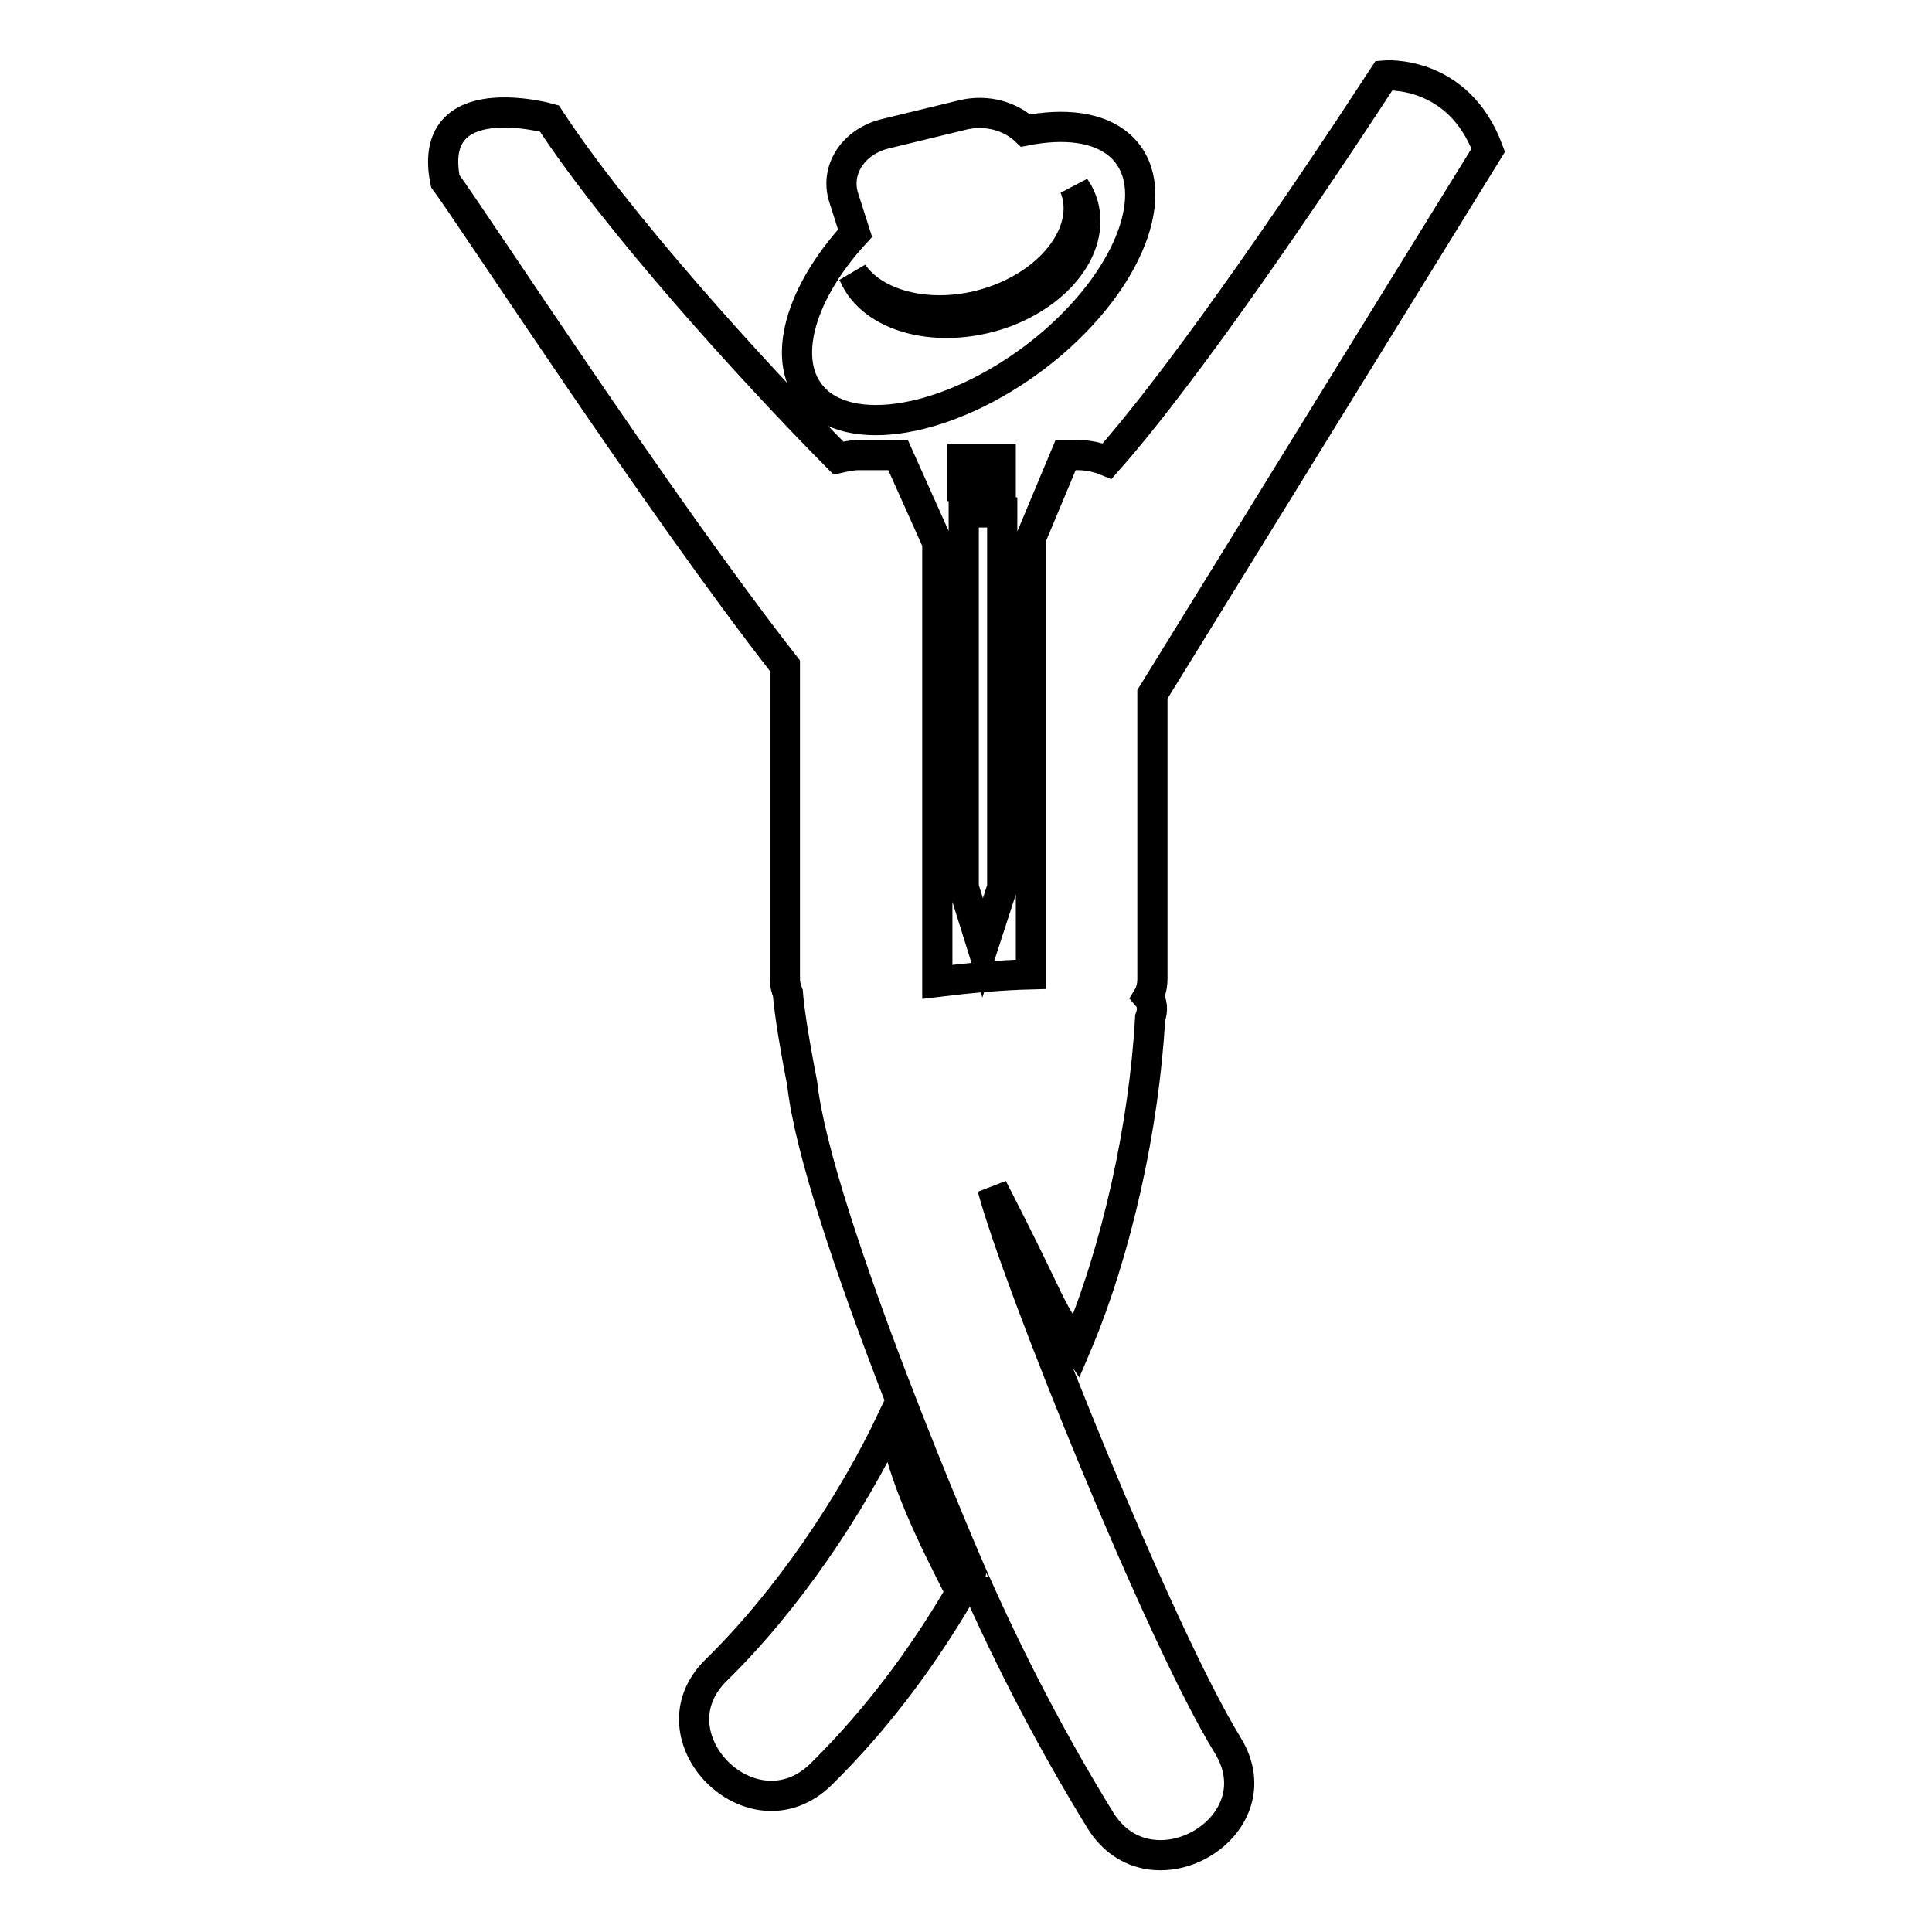 <?xml version="1.0" encoding="utf-8"?>
<!-- Svg Vector Icons : http://www.onlinewebfonts.com/icon -->
<!DOCTYPE svg PUBLIC "-//W3C//DTD SVG 1.1//EN" "http://www.w3.org/Graphics/SVG/1.1/DTD/svg11.dtd">
<svg version="1.1" xmlns="http://www.w3.org/2000/svg" xmlns:xlink="http://www.w3.org/1999/xlink" x="0px" y="0px" viewBox="0 0 256 256" enable-background="new 0 0 256 256" xml:space="preserve">
<g> <path stroke-width="4" fill-opacity="0" stroke="#000000"  d="M108.4,53.3c6,5.1,19.8,1.7,30.9-7.7c11-9.4,15-21.2,9-26.4c-2.8-2.4-7.3-2.9-12.4-1.9 c-2-1.9-5.1-2.8-8.2-2.1l-10.3,2.5c-4.3,1-6.8,4.8-5.6,8.5l1.5,4.7C105.5,39.4,103.2,48.8,108.4,53.3z M132.5,39.6 c7.7-3,12-9.5,9.9-14.8c0.2,0.3,0.3,0.5,0.5,0.8c2.9,5.5-1.3,12.5-9.5,15.7c-8.2,3.1-17.1,1.2-20-4.3c-0.1-0.3-0.3-0.6-0.4-0.8 C116.3,41,124.8,42.6,132.5,39.6z M127.5,60.8h5.1v3.6h-5.1V60.8z M132.8,117.6V67.9h-5.1v49.7l2.5,8L132.8,117.6z M94.9,221.3 c-9,8.8,4.8,22.7,13.9,13.8c7.4-7.3,13.4-15.4,18.5-24.1c-3.6-7.1-7.8-15.3-9-23.1C112.8,199.5,104.3,212.1,94.9,221.3z  M131.5,157.4c8.7,16.9,6.8,14.8,11.1,21c5.4-12.7,9-29.2,9.8-43.5c0.4-1.1,0.3-2.1-0.3-2.8c0.3-0.5,0.6-1.3,0.6-2.4V92l44.5-72.1 c-4-10.8-13.8-9.9-13.8-9.9c-9,13.8-25.8,38.8-36.7,51.1c-1.2-0.5-2.5-0.8-3.9-0.8h-1.6l-4.6,11v57.8c-4,0.1-8.3,0.5-12.4,1V71.9 l-5.2-11.6h-5.2c-0.9,0-1.8,0.2-2.7,0.4c-11.5-11.6-29.5-31.5-38.3-45c0,0-16.4-4.6-13.8,8.3c3.7,5,28.2,42.7,45,64.2v41.4 c0,0.9,0.2,1.5,0.4,2c0.1,1.4,0.5,4.8,1.9,12c1.9,17.6,22.6,65.4,22.6,65.3c4.9,11.1,10.5,21.9,16.9,32.3 c6.6,10.7,23.5,0.9,16.9-9.9C153.7,216.7,134.7,169.5,131.5,157.4z M105.7,133C105.7,133,105.7,133,105.7,133L105.7,133 C105.7,133,105.7,133,105.7,133z"/></g>
</svg>